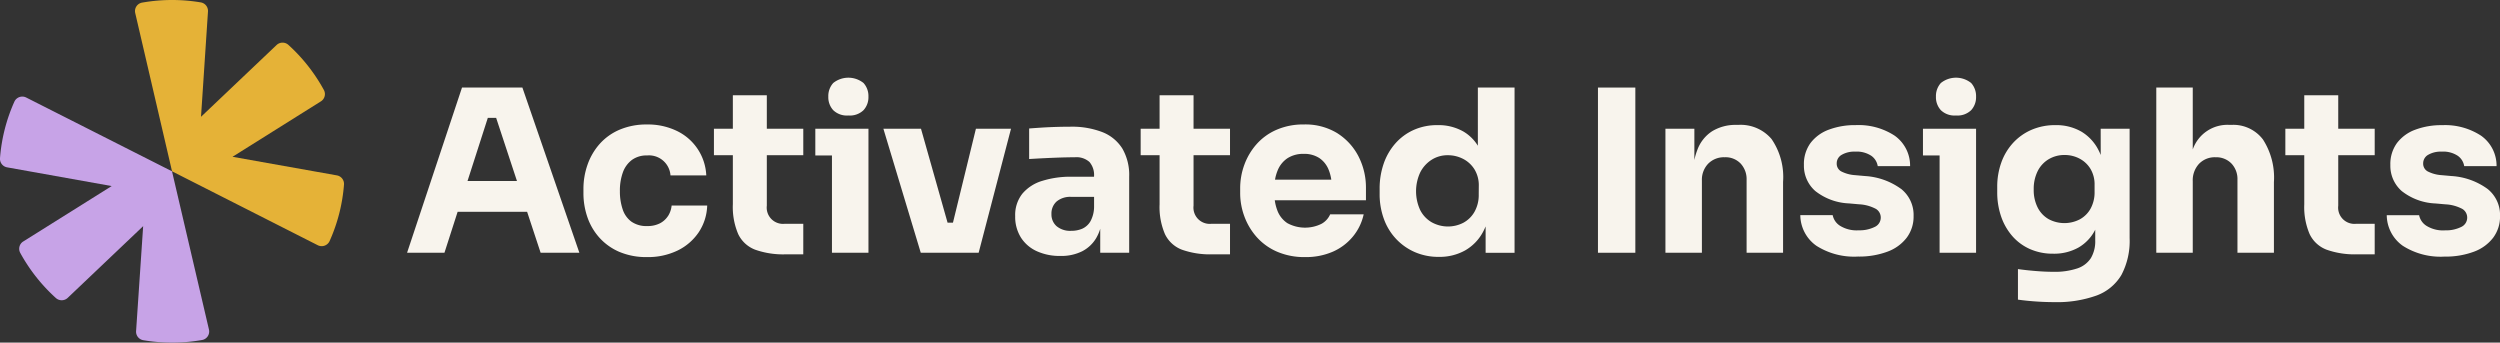 <svg xmlns="http://www.w3.org/2000/svg" width="287" height="39.331" viewBox="0 0 287 39.331">
  <rect x="0" y="0" width="287" height="39.331" fill="#333333" stroke="none"/>
  <g id="Group_14696" data-name="Group 14696" transform="translate(1198)">
    <g id="Group_17172" data-name="Group 17172" transform="translate(-1198)">
      <path id="Path_31905" data-name="Path 31905" d="M59.279,18l10.142-6.36a.987.987,0,0,0,.35-1.305,19.765,19.765,0,0,0-4.076-5.182,1,1,0,0,0-1.361.02l-8.671,8.235.8-12.087A.992.992,0,0,0,55.64.276,19.887,19.887,0,0,0,48.9.3a.989.989,0,0,0-.789,1.2l4.226,18.167,16.724,8.482a1,1,0,0,0,1.361-.467,19.43,19.43,0,0,0,1.656-6.5.994.994,0,0,0-.821-1.049Z" transform="translate(-32.587)" fill="#e5b237"/>
      <path id="Path_31906" data-name="Path 31906" d="M19.745,62.9a19.89,19.89,0,0,0,3.455-.3.99.99,0,0,0,.788-1.2L19.745,43.234,3.014,34.767a1,1,0,0,0-1.361.468A19.435,19.435,0,0,0,0,41.732a.994.994,0,0,0,.821,1.049l12,2.148L2.673,51.288A.987.987,0,0,0,2.324,52.6a19.756,19.756,0,0,0,4.092,5.183,1,1,0,0,0,1.359-.022l8.66-8.23L15.623,61.58a.992.992,0,0,0,.824,1.044,19.97,19.97,0,0,0,3.3.275" transform="translate(0 -23.569)" fill="#c7a3e7"/>
      <path id="Path_31918" data-name="Path 31918" d="M167.572,12.664h-6.933l-6.306,18.964h4.291l1.512-4.7h7.978l1.55,4.7h4.448Zm-6.3,10.729,2.33-7.248h.957l2.39,7.248Z" transform="translate(-107.601 -2.612)" fill="#f8f4ed"/>
      <path id="Path_31919" data-name="Path 31919" d="M226.852,36.432a2.421,2.421,0,0,1-.942.832,3.12,3.12,0,0,1-1.426.3,3.009,3.009,0,0,1-1.818-.507,2.843,2.843,0,0,1-1.007-1.429,6.375,6.375,0,0,1-.314-2.065,6.153,6.153,0,0,1,.34-2.156,3.082,3.082,0,0,1,1.033-1.429,2.82,2.82,0,0,1,1.74-.52,2.475,2.475,0,0,1,2.695,2.286h4.108a5.95,5.95,0,0,0-3.375-5.1,7.608,7.608,0,0,0-3.427-.741,7.842,7.842,0,0,0-3.152.6,6.412,6.412,0,0,0-2.289,1.637,7.135,7.135,0,0,0-1.387,2.377,8.349,8.349,0,0,0-.471,2.793V33.8a8.381,8.381,0,0,0,.445,2.715,6.833,6.833,0,0,0,1.36,2.351,6.537,6.537,0,0,0,2.29,1.649,7.9,7.9,0,0,0,3.231.61,7.778,7.778,0,0,0,3.454-.74,6.164,6.164,0,0,0,2.433-2.078,5.84,5.84,0,0,0,.994-3.1h-4.082a2.744,2.744,0,0,1-.432,1.234" transform="translate(-150.181 -11.612)" fill="#f8f4ed"/>
      <path id="Path_31920" data-name="Path 31920" d="M273.913,30.179h-2.119a1.868,1.868,0,0,1-2.067-2.078V22.308h4.186V19.269h-4.186V15.424h-3.9v3.845h-2.172v3.039h2.172v5.637a7.883,7.883,0,0,0,.615,3.416,3.555,3.555,0,0,0,1.949,1.793,9.628,9.628,0,0,0,3.506.532h2.015Z" transform="translate(-181.696 -4.489)" fill="#f8f4ed"/>
      <path id="Path_31921" data-name="Path 31921" d="M305.882,41.677V27.441h-6.1v3.065h1.91V41.677Z" transform="translate(-206.183 -12.661)" fill="#f8f4ed"/>
      <path id="Path_31922" data-name="Path 31922" d="M305.9,13.835a2.256,2.256,0,0,0,1.74-.61,2.194,2.194,0,0,0,.563-1.546,2.23,2.23,0,0,0-.563-1.572,2.783,2.783,0,0,0-3.479,0,2.227,2.227,0,0,0-.563,1.572,2.192,2.192,0,0,0,.563,1.546,2.256,2.256,0,0,0,1.74.61" transform="translate(-208.507 -0.577)" fill="#f8f4ed"/>
      <path id="Path_31923" data-name="Path 31923" d="M338.672,27.441h-4.029l-2.635,10.781h-.619l-3.051-10.781h-4.317l4.291,14.236h6.645Z" transform="translate(-222.608 -12.661)" fill="#f8f4ed"/>
      <path id="Path_31924" data-name="Path 31924" d="M380.316,39.439a4.967,4.967,0,0,0,.432-1.009V41.18h3.323V32.451a6.031,6.031,0,0,0-.785-3.234A4.746,4.746,0,0,0,381,27.334a9.689,9.689,0,0,0-3.7-.624q-.759,0-1.622.026T374,26.814q-.811.052-1.413.1v3.507q.811-.052,1.8-.1t1.936-.078q.942-.025,1.517-.026a2.236,2.236,0,0,1,1.674.546,2.283,2.283,0,0,1,.523,1.637v.052h-2.59a10.835,10.835,0,0,0-3.375.481,4.744,4.744,0,0,0-2.276,1.481,3.933,3.933,0,0,0-.811,2.559,4.468,4.468,0,0,0,.654,2.455A4.223,4.223,0,0,0,373.462,41a6.321,6.321,0,0,0,2.708.546A5.357,5.357,0,0,0,378.694,41a4,4,0,0,0,1.622-1.559m-4.579-1.312a1.786,1.786,0,0,1-.589-1.39,1.849,1.849,0,0,1,.589-1.442,2.434,2.434,0,0,1,1.688-.532h2.616v1.143a3.528,3.528,0,0,1-.419,1.663,2.059,2.059,0,0,1-.929.844,3.131,3.131,0,0,1-1.269.247,2.431,2.431,0,0,1-1.688-.533" transform="translate(-254.441 -12.164)" fill="#f8f4ed"/>
      <path id="Path_31925" data-name="Path 31925" d="M421.754,15.424h-3.9v3.845h-2.172v3.039h2.172v5.637a7.88,7.88,0,0,0,.615,3.416,3.554,3.554,0,0,0,1.949,1.792,9.628,9.628,0,0,0,3.506.532h2.015V30.179h-2.119a1.868,1.868,0,0,1-2.067-2.078V22.308h4.186V19.269h-4.186Z" transform="translate(-284.734 -4.489)" fill="#f8f4ed"/>
      <path id="Path_31926" data-name="Path 31926" d="M462.316,26.923A7,7,0,0,0,458.43,25.9a7.623,7.623,0,0,0-3.126.611,6.549,6.549,0,0,0-2.29,1.649,7.4,7.4,0,0,0-1.4,2.351,7.845,7.845,0,0,0-.484,2.741v.519a7.7,7.7,0,0,0,.484,2.689,7.41,7.41,0,0,0,1.412,2.364,6.677,6.677,0,0,0,2.329,1.676,7.872,7.872,0,0,0,3.231.624,7.713,7.713,0,0,0,3.192-.624,6.228,6.228,0,0,0,2.3-1.741,5.979,5.979,0,0,0,1.23-2.546h-3.846a2.285,2.285,0,0,1-.994,1.091,4.253,4.253,0,0,1-3.925-.078,3,3,0,0,1-1.151-1.468,5.318,5.318,0,0,1-.29-1.156h10.467V33.2a7.833,7.833,0,0,0-.837-3.6,6.829,6.829,0,0,0-2.42-2.676m-7.182,5.313a4.878,4.878,0,0,1,.288-1.026,3.057,3.057,0,0,1,1.151-1.442,3.34,3.34,0,0,1,1.858-.494,3.16,3.16,0,0,1,1.792.481,2.94,2.94,0,0,1,1.086,1.39,4.932,4.932,0,0,1,.286,1.091Z" transform="translate(-308.758 -11.611)" fill="#f8f4ed"/>
      <path id="Path_31927" data-name="Path 31927" d="M512.087,19.341a4.852,4.852,0,0,0-1.648-1.624,5.768,5.768,0,0,0-2.983-.74,6.573,6.573,0,0,0-2.747.558,6.154,6.154,0,0,0-2.106,1.559,6.911,6.911,0,0,0-1.334,2.325,8.685,8.685,0,0,0-.458,2.858v.6a8.252,8.252,0,0,0,.484,2.858,6.634,6.634,0,0,0,1.4,2.3,6.534,6.534,0,0,0,2.159,1.52,6.791,6.791,0,0,0,2.76.546,6,6,0,0,0,3.009-.74,5.332,5.332,0,0,0,2.08-2.169,6.267,6.267,0,0,0,.275-.588v3.03H516.3V12.664h-4.212Zm.1,5.584a3.912,3.912,0,0,1-.484,2,3.246,3.246,0,0,1-1.282,1.26,3.846,3.846,0,0,1-3.65-.065,3.4,3.4,0,0,1-1.308-1.4,5.144,5.144,0,0,1,0-4.3,3.694,3.694,0,0,1,1.3-1.455,3.373,3.373,0,0,1,1.871-.533,3.791,3.791,0,0,1,1.753.416,3.33,3.33,0,0,1,1.308,1.2,3.507,3.507,0,0,1,.5,1.922Z" transform="translate(-342.429 -2.612)" fill="#f8f4ed"/>
      <rect id="Rectangle_3775" data-name="Rectangle 3775" width="4.291" height="18.964" transform="translate(183.446 10.052)" fill="#f8f4ed"/>
      <path id="Path_31928" data-name="Path 31928" d="M610.976,26.06h-.183a5.141,5.141,0,0,0-2.8.727,4.328,4.328,0,0,0-1.714,2.182,7.341,7.341,0,0,0-.327,1.125V26.5H602.63V40.738h4.186V32.451a2.659,2.659,0,0,1,.72-1.935,2.525,2.525,0,0,1,1.9-.741,2.389,2.389,0,0,1,1.832.728,2.63,2.63,0,0,1,.68,1.87v8.365h4.186V32.607a7.7,7.7,0,0,0-1.321-4.923,4.655,4.655,0,0,0-3.833-1.624" transform="translate(-411.438 -11.722)" fill="#f8f4ed"/>
      <path id="Path_31929" data-name="Path 31929" d="M662.207,33.442a7.838,7.838,0,0,0-4.108-1.455l-1.125-.1a4.078,4.078,0,0,1-1.622-.442,1.007,1.007,0,0,1-.5-.909,1.117,1.117,0,0,1,.575-.987,2.863,2.863,0,0,1,1.544-.363,3.024,3.024,0,0,1,1.857.481,1.791,1.791,0,0,1,.733,1.182h3.715A4.213,4.213,0,0,0,661.5,27.35a7.565,7.565,0,0,0-4.474-1.208,8.5,8.5,0,0,0-3.074.519,4.638,4.638,0,0,0-2.106,1.533,4.082,4.082,0,0,0-.759,2.52,3.845,3.845,0,0,0,1.3,2.987,6.676,6.676,0,0,0,3.885,1.429l1.125.1a4.593,4.593,0,0,1,1.962.533,1.159,1.159,0,0,1,.549,1,1.174,1.174,0,0,1-.719,1.078,3.9,3.9,0,0,1-1.818.376,3.611,3.611,0,0,1-2.158-.532,1.876,1.876,0,0,1-.824-1.208h-3.716a4.342,4.342,0,0,0,1.832,3.507,8.05,8.05,0,0,0,4.787,1.247,9.311,9.311,0,0,0,3.375-.559,4.9,4.9,0,0,0,2.224-1.611,4.031,4.031,0,0,0,.785-2.481,3.813,3.813,0,0,0-1.465-3.143" transform="translate(-443.997 -11.778)" fill="#f8f4ed"/>
      <path id="Path_31930" data-name="Path 31930" d="M700.492,13.835a2.256,2.256,0,0,0,1.74-.61,2.194,2.194,0,0,0,.563-1.546,2.23,2.23,0,0,0-.563-1.572,2.782,2.782,0,0,0-3.479,0,2.226,2.226,0,0,0-.563,1.572,2.191,2.191,0,0,0,.563,1.546,2.255,2.255,0,0,0,1.739.61" transform="translate(-475.943 -0.577)" fill="#f8f4ed"/>
      <path id="Path_31931" data-name="Path 31931" d="M694.375,27.441v3.065h1.91V41.677h4.186V27.441h-6.1Z" transform="translate(-473.619 -12.661)" fill="#f8f4ed"/>
      <path id="Path_31932" data-name="Path 31932" d="M732.721,29.572c-.065-.16-.133-.318-.209-.468a5.224,5.224,0,0,0-2-2.208,5.762,5.762,0,0,0-3-.753,6.785,6.785,0,0,0-2.721.532,6.221,6.221,0,0,0-2.119,1.494,6.6,6.6,0,0,0-1.361,2.26,8.169,8.169,0,0,0-.471,2.806v.6a8.479,8.479,0,0,0,.445,2.793,6.721,6.721,0,0,0,1.282,2.247,5.78,5.78,0,0,0,2.028,1.494,6.43,6.43,0,0,0,2.656.533,5.729,5.729,0,0,0,2.93-.714,4.912,4.912,0,0,0,1.91-2.041v1.223a3.784,3.784,0,0,1-.5,2.039,2.969,2.969,0,0,1-1.557,1.182,8.144,8.144,0,0,1-2.76.39q-.916,0-2.028-.091t-2.028-.221v3.507q.915.13,2.015.208t2.145.077a13.437,13.437,0,0,0,4.853-.753,5.525,5.525,0,0,0,2.865-2.364,8.336,8.336,0,0,0,.942-4.234V26.558h-3.323Zm-.706,4.208a3.885,3.885,0,0,1-.458,1.948,3.136,3.136,0,0,1-1.243,1.234,3.831,3.831,0,0,1-3.571-.026,3.183,3.183,0,0,1-1.256-1.325,4.435,4.435,0,0,1-.458-2.091,4.567,4.567,0,0,1,.445-2.078,3.322,3.322,0,0,1,1.256-1.376,3.5,3.5,0,0,1,1.857-.494,3.623,3.623,0,0,1,1.675.4,3.223,3.223,0,0,1,1.269,1.169,3.461,3.461,0,0,1,.484,1.884Z" transform="translate(-491.558 -11.778)" fill="#f8f4ed"/>
      <path id="Path_31933" data-name="Path 31933" d="M786.1,16.95h-.183a4.211,4.211,0,0,0-4.239,2.82V12.664h-4.186V31.628h4.186V23.419a2.775,2.775,0,0,1,.72-2,2.5,2.5,0,0,1,1.9-.754,2.42,2.42,0,0,1,1.819.715,2.589,2.589,0,0,1,.693,1.883v8.365h4.186v-8.1a8.078,8.078,0,0,0-1.256-4.9A4.266,4.266,0,0,0,786.1,16.95" transform="translate(-529.95 -2.612)" fill="#f8f4ed"/>
      <path id="Path_31934" data-name="Path 31934" d="M829.553,15.424h-3.9v3.845h-2.172v3.039h2.172v5.637a7.878,7.878,0,0,0,.615,3.416,3.554,3.554,0,0,0,1.949,1.792,9.627,9.627,0,0,0,3.506.532h2.015V30.179H831.62a1.868,1.868,0,0,1-2.067-2.078V22.308h4.186V19.269h-4.186Z" transform="translate(-561.123 -4.489)" fill="#f8f4ed"/>
      <path id="Path_31935" data-name="Path 31935" d="M871.133,33.442a7.838,7.838,0,0,0-4.108-1.455l-1.125-.1a4.079,4.079,0,0,1-1.622-.442,1.007,1.007,0,0,1-.5-.909,1.117,1.117,0,0,1,.576-.987,2.862,2.862,0,0,1,1.544-.363,3.024,3.024,0,0,1,1.857.481,1.79,1.79,0,0,1,.733,1.182h3.715a4.212,4.212,0,0,0-1.779-3.494,7.565,7.565,0,0,0-4.474-1.208,8.5,8.5,0,0,0-3.074.519,4.638,4.638,0,0,0-2.106,1.533,4.083,4.083,0,0,0-.759,2.52,3.845,3.845,0,0,0,1.3,2.987,6.677,6.677,0,0,0,3.885,1.429l1.125.1a4.592,4.592,0,0,1,1.962.533,1.159,1.159,0,0,1,.549,1,1.174,1.174,0,0,1-.719,1.078,3.9,3.9,0,0,1-1.818.376,3.611,3.611,0,0,1-2.158-.532,1.875,1.875,0,0,1-.824-1.208h-3.715a4.342,4.342,0,0,0,1.832,3.507,8.05,8.05,0,0,0,4.787,1.247,9.311,9.311,0,0,0,3.375-.559,4.9,4.9,0,0,0,2.224-1.611,4.031,4.031,0,0,0,.785-2.481,3.813,3.813,0,0,0-1.465-3.143" transform="translate(-585.598 -11.778)" fill="#f8f4ed"/>
    </g>
  </g>
</svg>
